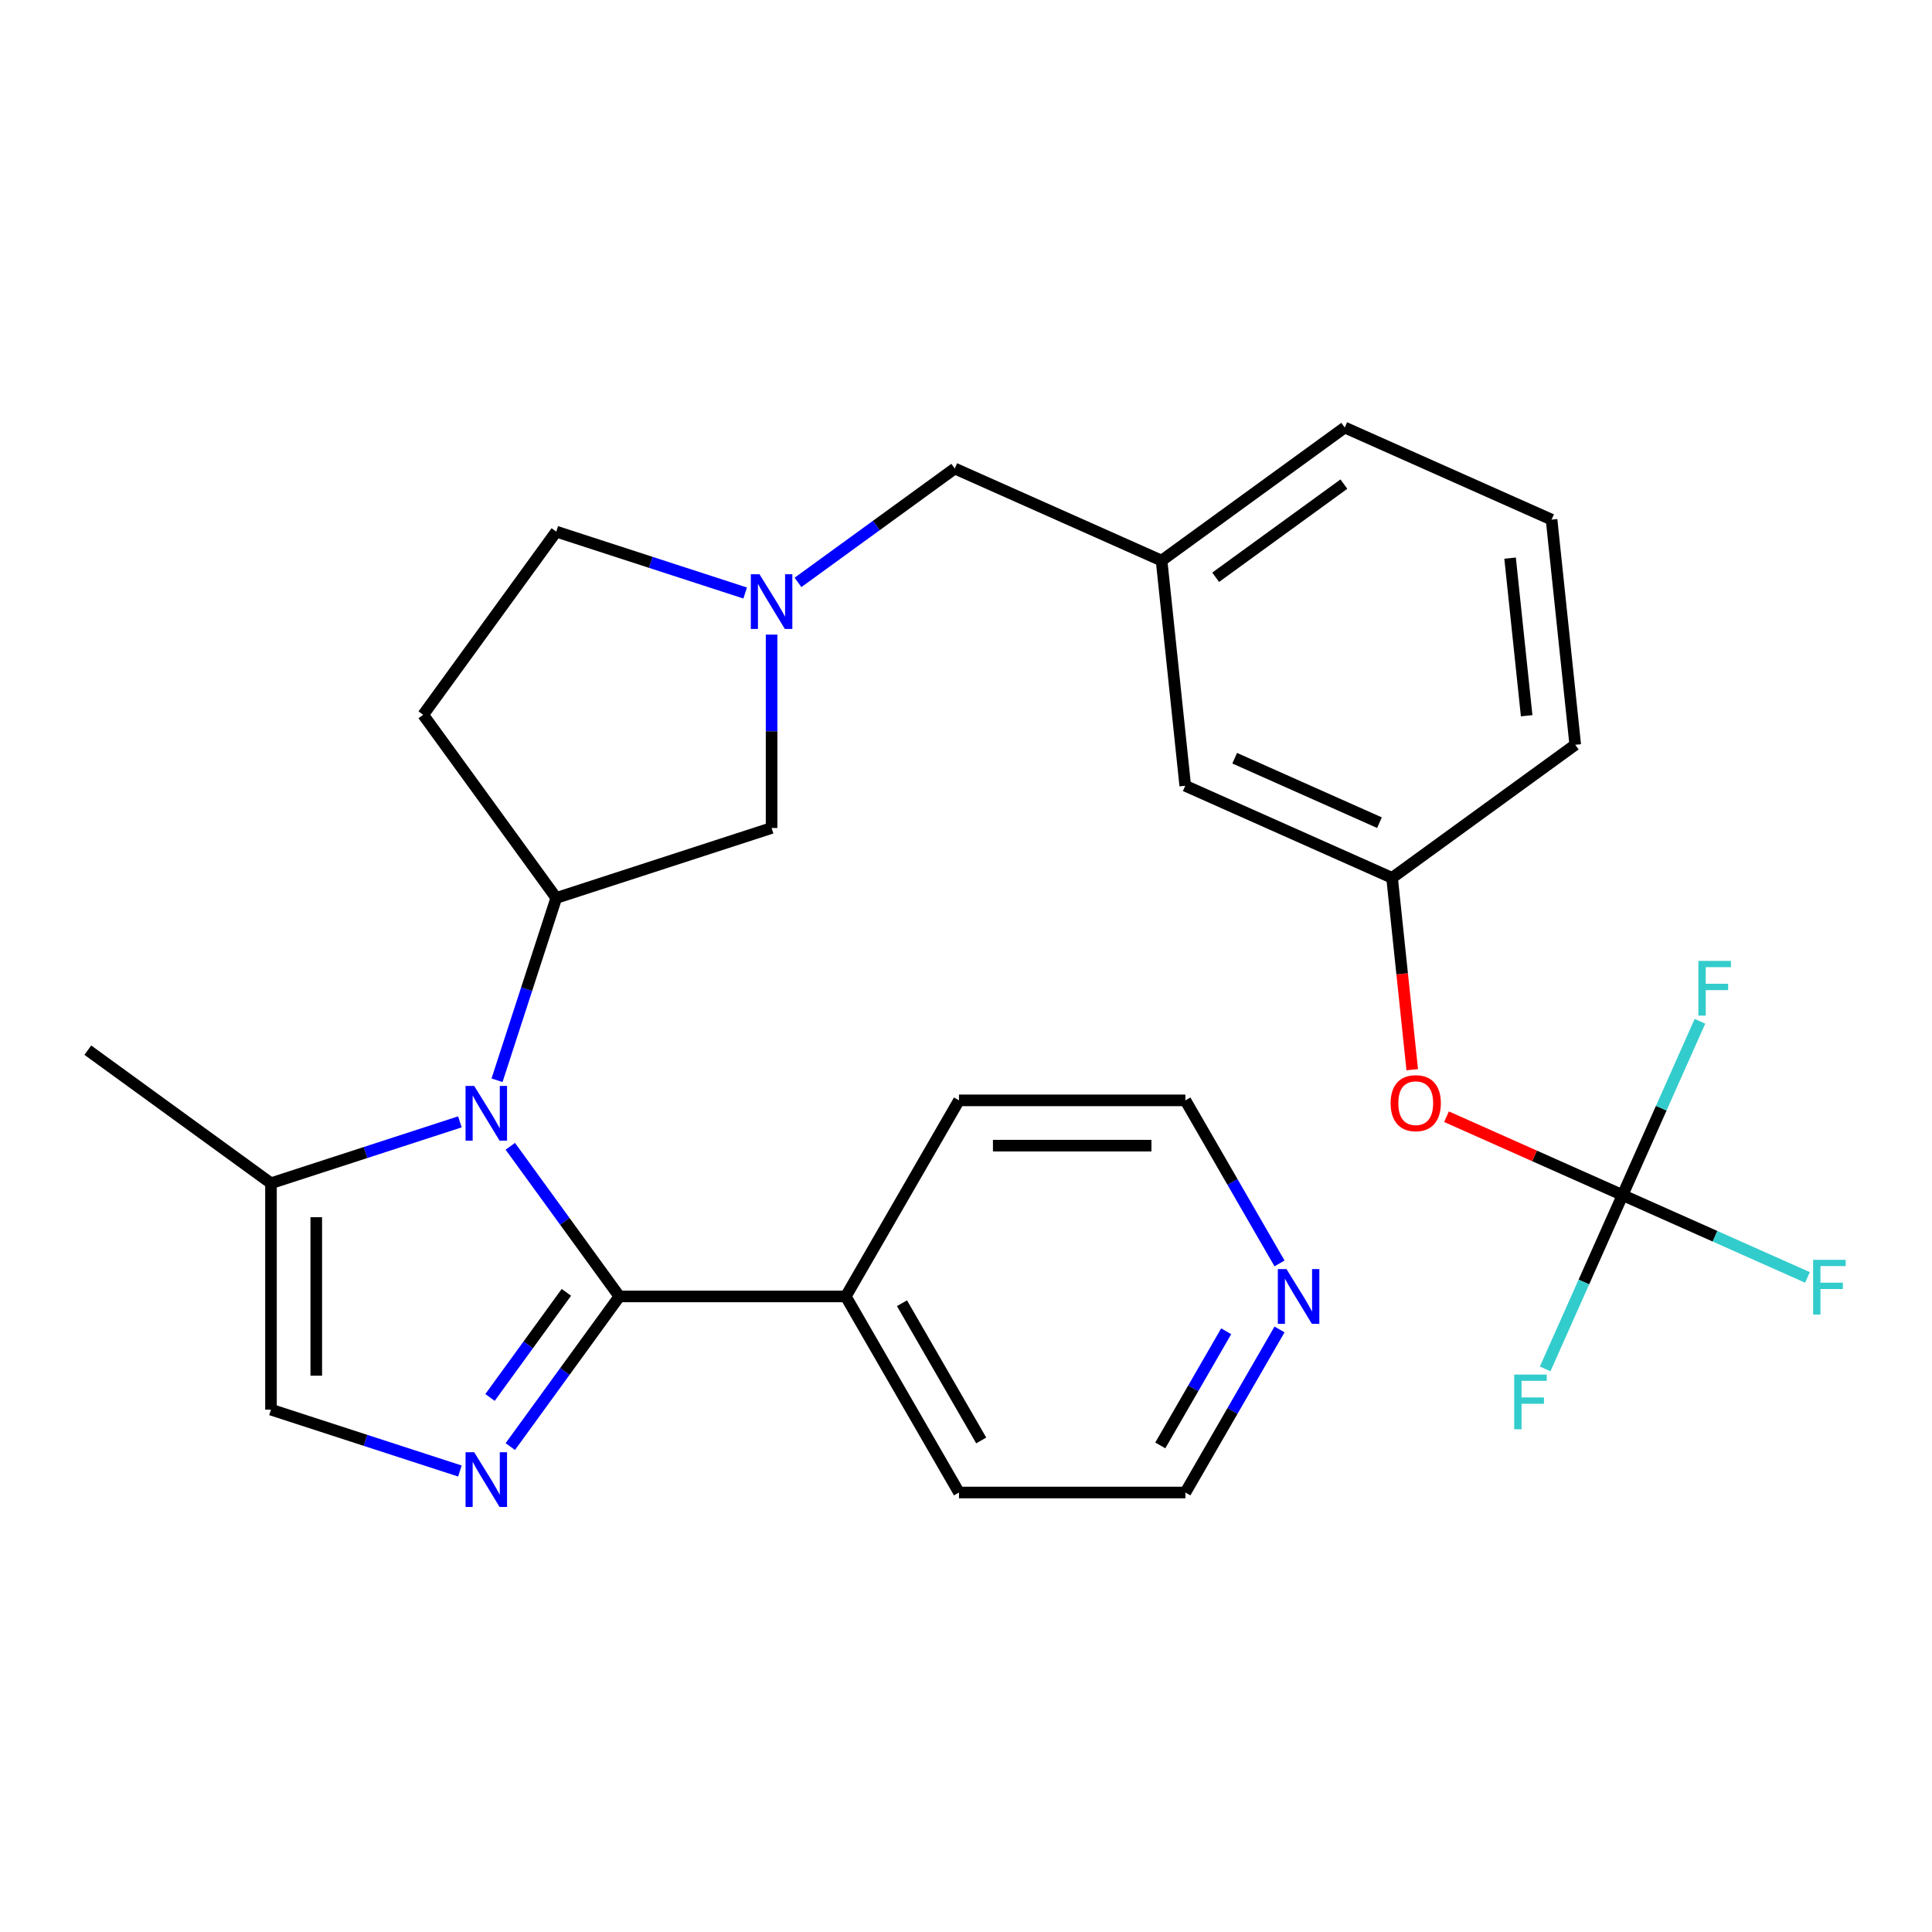 <?xml version='1.0' encoding='iso-8859-1'?>
<svg version='1.1' baseProfile='full'
              xmlns='http://www.w3.org/2000/svg'
                      xmlns:rdkit='http://www.rdkit.org/xml'
                      xmlns:xlink='http://www.w3.org/1999/xlink'
                  xml:space='preserve'
width='1000px' height='1000px' viewBox='0 0 1000 1000'>
<!-- END OF HEADER -->
<rect style='opacity:1.0;fill:#FFFFFF;stroke:none' width='1000' height='1000' x='0' y='0'> </rect>
<path class='bond-0' d='M 264.126,593.321 L 292.357,632.178' style='fill:none;fill-rule:evenodd;stroke:#0000FF;stroke-width:6px;stroke-linecap:butt;stroke-linejoin:miter;stroke-opacity:1' />
<path class='bond-0' d='M 292.357,632.178 L 320.589,671.036' style='fill:none;fill-rule:evenodd;stroke:#000000;stroke-width:6px;stroke-linecap:butt;stroke-linejoin:miter;stroke-opacity:1' />
<path class='bond-2' d='M 257.262,559.141 L 272.592,511.961' style='fill:none;fill-rule:evenodd;stroke:#0000FF;stroke-width:6px;stroke-linecap:butt;stroke-linejoin:miter;stroke-opacity:1' />
<path class='bond-2' d='M 272.592,511.961 L 287.922,464.781' style='fill:none;fill-rule:evenodd;stroke:#000000;stroke-width:6px;stroke-linecap:butt;stroke-linejoin:miter;stroke-opacity:1' />
<path class='bond-3' d='M 238.04,580.672 L 189.15,596.558' style='fill:none;fill-rule:evenodd;stroke:#0000FF;stroke-width:6px;stroke-linecap:butt;stroke-linejoin:miter;stroke-opacity:1' />
<path class='bond-3' d='M 189.15,596.558 L 140.259,612.443' style='fill:none;fill-rule:evenodd;stroke:#000000;stroke-width:6px;stroke-linecap:butt;stroke-linejoin:miter;stroke-opacity:1' />
<path class='bond-1' d='M 320.589,671.036 L 292.357,709.894' style='fill:none;fill-rule:evenodd;stroke:#000000;stroke-width:6px;stroke-linecap:butt;stroke-linejoin:miter;stroke-opacity:1' />
<path class='bond-1' d='M 292.357,709.894 L 264.126,748.751' style='fill:none;fill-rule:evenodd;stroke:#0000FF;stroke-width:6px;stroke-linecap:butt;stroke-linejoin:miter;stroke-opacity:1' />
<path class='bond-1' d='M 293.159,668.917 L 273.396,696.118' style='fill:none;fill-rule:evenodd;stroke:#000000;stroke-width:6px;stroke-linecap:butt;stroke-linejoin:miter;stroke-opacity:1' />
<path class='bond-1' d='M 273.396,696.118 L 253.634,723.318' style='fill:none;fill-rule:evenodd;stroke:#0000FF;stroke-width:6px;stroke-linecap:butt;stroke-linejoin:miter;stroke-opacity:1' />
<path class='bond-9' d='M 320.589,671.036 L 437.775,671.036' style='fill:none;fill-rule:evenodd;stroke:#000000;stroke-width:6px;stroke-linecap:butt;stroke-linejoin:miter;stroke-opacity:1' />
<path class='bond-28' d='M 238.04,761.399 L 189.15,745.514' style='fill:none;fill-rule:evenodd;stroke:#0000FF;stroke-width:6px;stroke-linecap:butt;stroke-linejoin:miter;stroke-opacity:1' />
<path class='bond-28' d='M 189.15,745.514 L 140.259,729.629' style='fill:none;fill-rule:evenodd;stroke:#000000;stroke-width:6px;stroke-linecap:butt;stroke-linejoin:miter;stroke-opacity:1' />
<path class='bond-7' d='M 287.922,464.781 L 399.372,428.569' style='fill:none;fill-rule:evenodd;stroke:#000000;stroke-width:6px;stroke-linecap:butt;stroke-linejoin:miter;stroke-opacity:1' />
<path class='bond-8' d='M 287.922,464.781 L 219.042,369.976' style='fill:none;fill-rule:evenodd;stroke:#000000;stroke-width:6px;stroke-linecap:butt;stroke-linejoin:miter;stroke-opacity:1' />
<path class='bond-4' d='M 140.259,612.443 L 140.259,729.629' style='fill:none;fill-rule:evenodd;stroke:#000000;stroke-width:6px;stroke-linecap:butt;stroke-linejoin:miter;stroke-opacity:1' />
<path class='bond-4' d='M 163.697,630.021 L 163.697,712.051' style='fill:none;fill-rule:evenodd;stroke:#000000;stroke-width:6px;stroke-linecap:butt;stroke-linejoin:miter;stroke-opacity:1' />
<path class='bond-20' d='M 140.259,612.443 L 45.455,543.563' style='fill:none;fill-rule:evenodd;stroke:#000000;stroke-width:6px;stroke-linecap:butt;stroke-linejoin:miter;stroke-opacity:1' />
<path class='bond-5' d='M 839.837,618.581 L 794.275,598.296' style='fill:none;fill-rule:evenodd;stroke:#000000;stroke-width:6px;stroke-linecap:butt;stroke-linejoin:miter;stroke-opacity:1' />
<path class='bond-5' d='M 794.275,598.296 L 748.713,578.01' style='fill:none;fill-rule:evenodd;stroke:#FF0000;stroke-width:6px;stroke-linecap:butt;stroke-linejoin:miter;stroke-opacity:1' />
<path class='bond-16' d='M 839.837,618.581 L 887.69,639.886' style='fill:none;fill-rule:evenodd;stroke:#000000;stroke-width:6px;stroke-linecap:butt;stroke-linejoin:miter;stroke-opacity:1' />
<path class='bond-16' d='M 887.69,639.886 L 935.542,661.192' style='fill:none;fill-rule:evenodd;stroke:#33CCCC;stroke-width:6px;stroke-linecap:butt;stroke-linejoin:miter;stroke-opacity:1' />
<path class='bond-17' d='M 839.837,618.581 L 819.81,663.563' style='fill:none;fill-rule:evenodd;stroke:#000000;stroke-width:6px;stroke-linecap:butt;stroke-linejoin:miter;stroke-opacity:1' />
<path class='bond-17' d='M 819.81,663.563 L 799.783,708.546' style='fill:none;fill-rule:evenodd;stroke:#33CCCC;stroke-width:6px;stroke-linecap:butt;stroke-linejoin:miter;stroke-opacity:1' />
<path class='bond-18' d='M 839.837,618.581 L 859.865,573.599' style='fill:none;fill-rule:evenodd;stroke:#000000;stroke-width:6px;stroke-linecap:butt;stroke-linejoin:miter;stroke-opacity:1' />
<path class='bond-18' d='M 859.865,573.599 L 879.892,528.617' style='fill:none;fill-rule:evenodd;stroke:#33CCCC;stroke-width:6px;stroke-linecap:butt;stroke-linejoin:miter;stroke-opacity:1' />
<path class='bond-6' d='M 399.372,328.473 L 399.372,378.521' style='fill:none;fill-rule:evenodd;stroke:#0000FF;stroke-width:6px;stroke-linecap:butt;stroke-linejoin:miter;stroke-opacity:1' />
<path class='bond-6' d='M 399.372,378.521 L 399.372,428.569' style='fill:none;fill-rule:evenodd;stroke:#000000;stroke-width:6px;stroke-linecap:butt;stroke-linejoin:miter;stroke-opacity:1' />
<path class='bond-11' d='M 413.041,301.452 L 453.609,271.978' style='fill:none;fill-rule:evenodd;stroke:#0000FF;stroke-width:6px;stroke-linecap:butt;stroke-linejoin:miter;stroke-opacity:1' />
<path class='bond-11' d='M 453.609,271.978 L 494.176,242.504' style='fill:none;fill-rule:evenodd;stroke:#000000;stroke-width:6px;stroke-linecap:butt;stroke-linejoin:miter;stroke-opacity:1' />
<path class='bond-29' d='M 385.702,306.942 L 336.812,291.057' style='fill:none;fill-rule:evenodd;stroke:#0000FF;stroke-width:6px;stroke-linecap:butt;stroke-linejoin:miter;stroke-opacity:1' />
<path class='bond-29' d='M 336.812,291.057 L 287.922,275.171' style='fill:none;fill-rule:evenodd;stroke:#000000;stroke-width:6px;stroke-linecap:butt;stroke-linejoin:miter;stroke-opacity:1' />
<path class='bond-13' d='M 219.042,369.976 L 287.922,275.171' style='fill:none;fill-rule:evenodd;stroke:#000000;stroke-width:6px;stroke-linecap:butt;stroke-linejoin:miter;stroke-opacity:1' />
<path class='bond-26' d='M 437.775,671.036 L 496.367,569.55' style='fill:none;fill-rule:evenodd;stroke:#000000;stroke-width:6px;stroke-linecap:butt;stroke-linejoin:miter;stroke-opacity:1' />
<path class='bond-27' d='M 437.775,671.036 L 496.367,772.521' style='fill:none;fill-rule:evenodd;stroke:#000000;stroke-width:6px;stroke-linecap:butt;stroke-linejoin:miter;stroke-opacity:1' />
<path class='bond-27' d='M 466.861,674.54 L 507.875,745.58' style='fill:none;fill-rule:evenodd;stroke:#000000;stroke-width:6px;stroke-linecap:butt;stroke-linejoin:miter;stroke-opacity:1' />
<path class='bond-10' d='M 730.97,553.668 L 725.752,504.021' style='fill:none;fill-rule:evenodd;stroke:#FF0000;stroke-width:6px;stroke-linecap:butt;stroke-linejoin:miter;stroke-opacity:1' />
<path class='bond-10' d='M 725.752,504.021 L 720.534,454.374' style='fill:none;fill-rule:evenodd;stroke:#000000;stroke-width:6px;stroke-linecap:butt;stroke-linejoin:miter;stroke-opacity:1' />
<path class='bond-15' d='M 494.176,242.504 L 601.231,290.167' style='fill:none;fill-rule:evenodd;stroke:#000000;stroke-width:6px;stroke-linecap:butt;stroke-linejoin:miter;stroke-opacity:1' />
<path class='bond-12' d='M 662.279,688.126 L 637.916,730.323' style='fill:none;fill-rule:evenodd;stroke:#0000FF;stroke-width:6px;stroke-linecap:butt;stroke-linejoin:miter;stroke-opacity:1' />
<path class='bond-12' d='M 637.916,730.323 L 613.553,772.521' style='fill:none;fill-rule:evenodd;stroke:#000000;stroke-width:6px;stroke-linecap:butt;stroke-linejoin:miter;stroke-opacity:1' />
<path class='bond-12' d='M 634.673,689.066 L 617.618,718.605' style='fill:none;fill-rule:evenodd;stroke:#0000FF;stroke-width:6px;stroke-linecap:butt;stroke-linejoin:miter;stroke-opacity:1' />
<path class='bond-12' d='M 617.618,718.605 L 600.564,748.143' style='fill:none;fill-rule:evenodd;stroke:#000000;stroke-width:6px;stroke-linecap:butt;stroke-linejoin:miter;stroke-opacity:1' />
<path class='bond-30' d='M 662.279,653.946 L 637.916,611.748' style='fill:none;fill-rule:evenodd;stroke:#0000FF;stroke-width:6px;stroke-linecap:butt;stroke-linejoin:miter;stroke-opacity:1' />
<path class='bond-30' d='M 637.916,611.748 L 613.553,569.55' style='fill:none;fill-rule:evenodd;stroke:#000000;stroke-width:6px;stroke-linecap:butt;stroke-linejoin:miter;stroke-opacity:1' />
<path class='bond-14' d='M 720.534,454.374 L 613.48,406.711' style='fill:none;fill-rule:evenodd;stroke:#000000;stroke-width:6px;stroke-linecap:butt;stroke-linejoin:miter;stroke-opacity:1' />
<path class='bond-14' d='M 714.009,425.814 L 639.071,392.449' style='fill:none;fill-rule:evenodd;stroke:#000000;stroke-width:6px;stroke-linecap:butt;stroke-linejoin:miter;stroke-opacity:1' />
<path class='bond-31' d='M 720.534,454.374 L 815.339,385.494' style='fill:none;fill-rule:evenodd;stroke:#000000;stroke-width:6px;stroke-linecap:butt;stroke-linejoin:miter;stroke-opacity:1' />
<path class='bond-19' d='M 601.231,290.167 L 613.48,406.711' style='fill:none;fill-rule:evenodd;stroke:#000000;stroke-width:6px;stroke-linecap:butt;stroke-linejoin:miter;stroke-opacity:1' />
<path class='bond-25' d='M 601.231,290.167 L 696.036,221.287' style='fill:none;fill-rule:evenodd;stroke:#000000;stroke-width:6px;stroke-linecap:butt;stroke-linejoin:miter;stroke-opacity:1' />
<path class='bond-25' d='M 629.227,298.796 L 695.591,250.58' style='fill:none;fill-rule:evenodd;stroke:#000000;stroke-width:6px;stroke-linecap:butt;stroke-linejoin:miter;stroke-opacity:1' />
<path class='bond-21' d='M 803.09,268.951 L 696.036,221.287' style='fill:none;fill-rule:evenodd;stroke:#000000;stroke-width:6px;stroke-linecap:butt;stroke-linejoin:miter;stroke-opacity:1' />
<path class='bond-24' d='M 803.09,268.951 L 815.339,385.494' style='fill:none;fill-rule:evenodd;stroke:#000000;stroke-width:6px;stroke-linecap:butt;stroke-linejoin:miter;stroke-opacity:1' />
<path class='bond-24' d='M 781.618,288.882 L 790.193,370.463' style='fill:none;fill-rule:evenodd;stroke:#000000;stroke-width:6px;stroke-linecap:butt;stroke-linejoin:miter;stroke-opacity:1' />
<path class='bond-22' d='M 613.553,569.55 L 496.367,569.55' style='fill:none;fill-rule:evenodd;stroke:#000000;stroke-width:6px;stroke-linecap:butt;stroke-linejoin:miter;stroke-opacity:1' />
<path class='bond-22' d='M 595.975,592.987 L 513.945,592.987' style='fill:none;fill-rule:evenodd;stroke:#000000;stroke-width:6px;stroke-linecap:butt;stroke-linejoin:miter;stroke-opacity:1' />
<path class='bond-23' d='M 613.553,772.521 L 496.367,772.521' style='fill:none;fill-rule:evenodd;stroke:#000000;stroke-width:6px;stroke-linecap:butt;stroke-linejoin:miter;stroke-opacity:1' />
<path  class='atom-0' d='M 245.449 562.071
L 254.729 577.071
Q 255.649 578.551, 257.129 581.231
Q 258.609 583.911, 258.689 584.071
L 258.689 562.071
L 262.449 562.071
L 262.449 590.391
L 258.569 590.391
L 248.609 573.991
Q 247.449 572.071, 246.209 569.871
Q 245.009 567.671, 244.649 566.991
L 244.649 590.391
L 240.969 590.391
L 240.969 562.071
L 245.449 562.071
' fill='#0000FF'/>
<path  class='atom-2' d='M 245.449 751.681
L 254.729 766.681
Q 255.649 768.161, 257.129 770.841
Q 258.609 773.521, 258.689 773.681
L 258.689 751.681
L 262.449 751.681
L 262.449 780.001
L 258.569 780.001
L 248.609 763.601
Q 247.449 761.681, 246.209 759.481
Q 245.009 757.281, 244.649 756.601
L 244.649 780.001
L 240.969 780.001
L 240.969 751.681
L 245.449 751.681
' fill='#0000FF'/>
<path  class='atom-7' d='M 393.112 297.223
L 402.392 312.223
Q 403.312 313.703, 404.792 316.383
Q 406.272 319.063, 406.352 319.223
L 406.352 297.223
L 410.112 297.223
L 410.112 325.543
L 406.232 325.543
L 396.272 309.143
Q 395.112 307.223, 393.872 305.023
Q 392.672 302.823, 392.312 302.143
L 392.312 325.543
L 388.632 325.543
L 388.632 297.223
L 393.112 297.223
' fill='#0000FF'/>
<path  class='atom-11' d='M 719.783 570.998
Q 719.783 564.198, 723.143 560.398
Q 726.503 556.598, 732.783 556.598
Q 739.063 556.598, 742.423 560.398
Q 745.783 564.198, 745.783 570.998
Q 745.783 577.878, 742.383 581.798
Q 738.983 585.678, 732.783 585.678
Q 726.543 585.678, 723.143 581.798
Q 719.783 577.918, 719.783 570.998
M 732.783 582.478
Q 737.103 582.478, 739.423 579.598
Q 741.783 576.678, 741.783 570.998
Q 741.783 565.438, 739.423 562.638
Q 737.103 559.798, 732.783 559.798
Q 728.463 559.798, 726.103 562.598
Q 723.783 565.398, 723.783 570.998
Q 723.783 576.718, 726.103 579.598
Q 728.463 582.478, 732.783 582.478
' fill='#FF0000'/>
<path  class='atom-13' d='M 665.885 656.876
L 675.165 671.876
Q 676.085 673.356, 677.565 676.036
Q 679.045 678.716, 679.125 678.876
L 679.125 656.876
L 682.885 656.876
L 682.885 685.196
L 679.005 685.196
L 669.045 668.796
Q 667.885 666.876, 666.645 664.676
Q 665.445 662.476, 665.085 661.796
L 665.085 685.196
L 661.405 685.196
L 661.405 656.876
L 665.885 656.876
' fill='#0000FF'/>
<path  class='atom-17' d='M 938.471 652.085
L 955.311 652.085
L 955.311 655.325
L 942.271 655.325
L 942.271 663.925
L 953.871 663.925
L 953.871 667.205
L 942.271 667.205
L 942.271 680.405
L 938.471 680.405
L 938.471 652.085
' fill='#33CCCC'/>
<path  class='atom-18' d='M 783.754 711.475
L 800.594 711.475
L 800.594 714.715
L 787.554 714.715
L 787.554 723.315
L 799.154 723.315
L 799.154 726.595
L 787.554 726.595
L 787.554 739.795
L 783.754 739.795
L 783.754 711.475
' fill='#33CCCC'/>
<path  class='atom-19' d='M 879.081 497.367
L 895.921 497.367
L 895.921 500.607
L 882.881 500.607
L 882.881 509.207
L 894.481 509.207
L 894.481 512.487
L 882.881 512.487
L 882.881 525.687
L 879.081 525.687
L 879.081 497.367
' fill='#33CCCC'/>
</svg>
